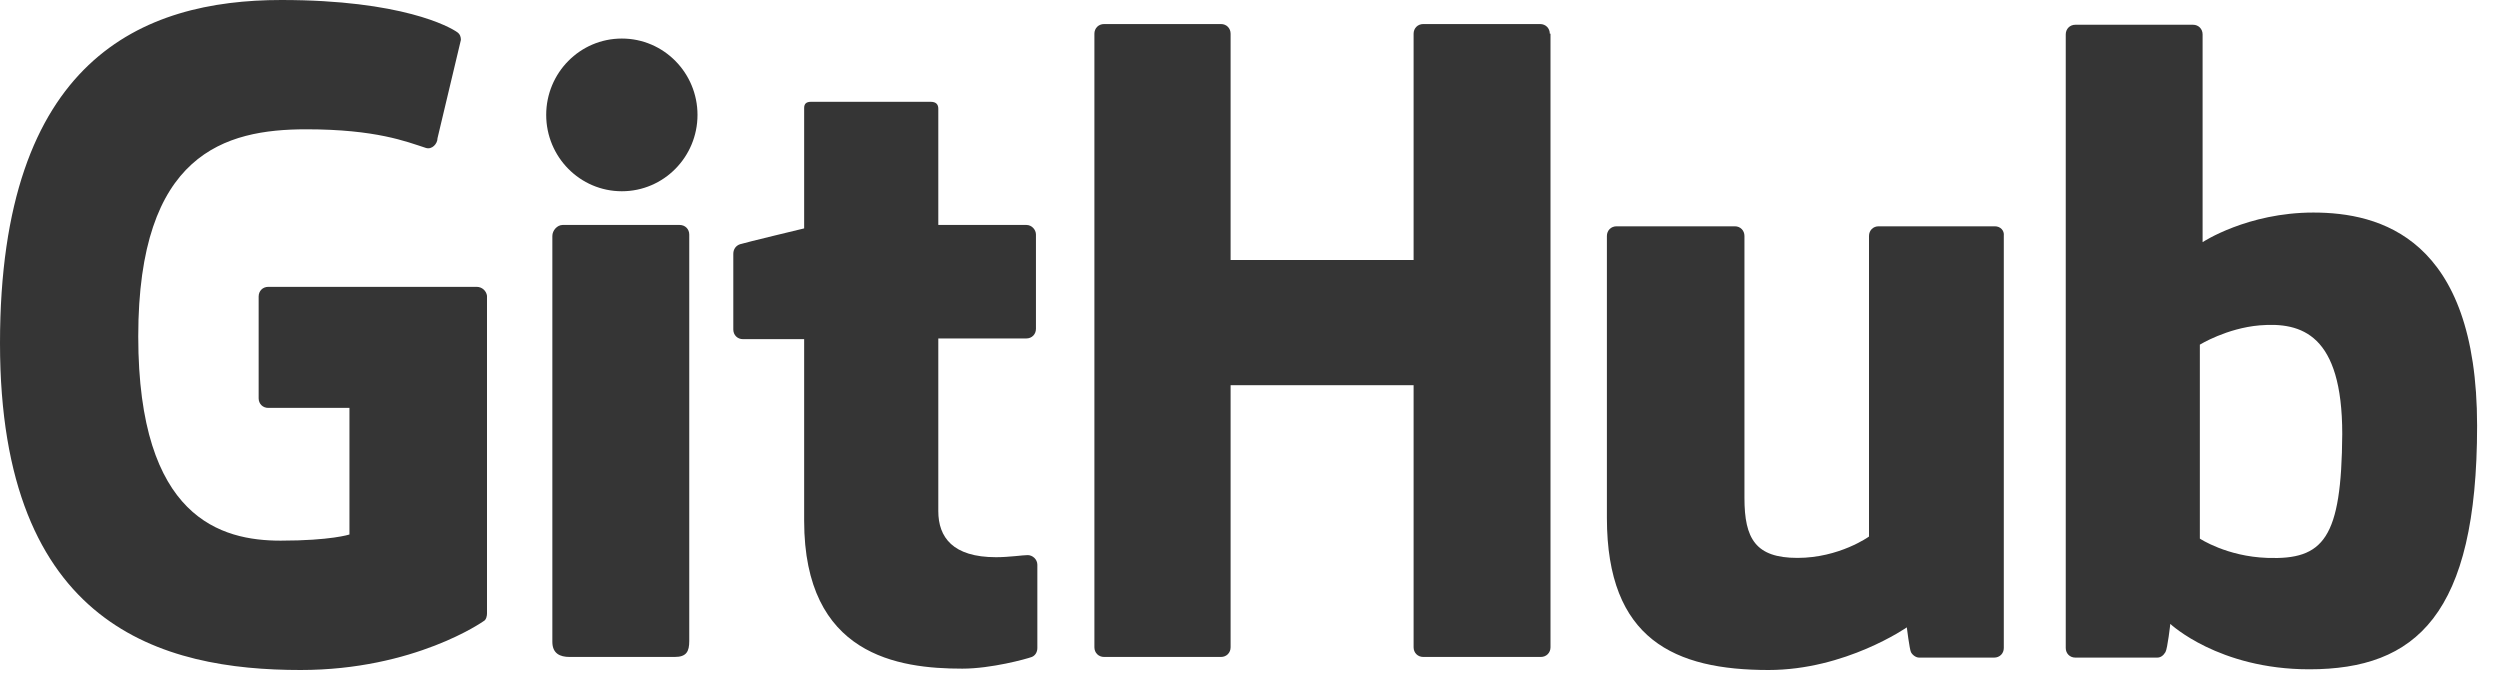 <svg width="50" height="14" viewBox="0 0 50 14" fill="none" xmlns="http://www.w3.org/2000/svg">
<g>
<path d="M9.534 5.737H5.365C5.255 5.737 5.173 5.819 5.173 5.93V7.966C5.173 8.076 5.255 8.158 5.365 8.158H6.989V10.69C6.989 10.69 6.617 10.813 5.613 10.813C4.43 10.813 2.765 10.373 2.765 6.728C2.765 3.068 4.499 2.586 6.122 2.586C7.525 2.586 8.131 2.834 8.516 2.958C8.64 2.999 8.75 2.875 8.75 2.765L9.218 0.798C9.218 0.743 9.204 0.688 9.149 0.647C8.998 0.537 8.034 0 5.627 0C2.848 0 0 1.183 0 6.865C0 12.547 3.261 13.4 6.012 13.4C8.296 13.4 9.672 12.423 9.672 12.423C9.727 12.396 9.74 12.313 9.74 12.272V5.916C9.727 5.82 9.644 5.737 9.534 5.737Z" fill="#353535"/>
<path d="M30.996 0.674C30.996 0.564 30.913 0.481 30.803 0.481H28.465C28.355 0.481 28.272 0.564 28.272 0.674V5.2H24.612V0.674C24.612 0.564 24.53 0.481 24.42 0.481H22.081C21.971 0.481 21.888 0.564 21.888 0.674V12.946C21.888 13.056 21.971 13.139 22.081 13.139H24.42C24.53 13.139 24.612 13.056 24.612 12.946V7.704H28.272V12.946C28.272 13.056 28.355 13.139 28.465 13.139H30.817C30.927 13.139 31.01 13.056 31.01 12.946V0.674H30.996Z" fill="#353535"/>
<path d="M13.95 2.298C13.95 1.458 13.276 0.771 12.437 0.771C11.598 0.771 10.924 1.458 10.924 2.298C10.924 3.137 11.598 3.825 12.437 3.825C13.276 3.825 13.95 3.137 13.95 2.298Z" fill="#353535"/>
<path d="M13.785 10.36C13.785 10.043 13.785 4.691 13.785 4.691C13.785 4.581 13.703 4.499 13.592 4.499H11.254C11.144 4.499 11.047 4.609 11.047 4.719C11.047 4.719 11.047 11.529 11.047 12.836C11.047 13.07 11.199 13.139 11.391 13.139C11.391 13.139 12.396 13.139 13.496 13.139C13.73 13.139 13.785 13.028 13.785 12.822C13.785 12.396 13.785 10.69 13.785 10.36Z" fill="#353535"/>
<path d="M39.897 4.526H37.572C37.462 4.526 37.38 4.609 37.38 4.719V10.731C37.38 10.731 36.788 11.158 35.949 11.158C35.11 11.158 34.889 10.772 34.889 9.961C34.889 9.135 34.889 4.719 34.889 4.719C34.889 4.609 34.807 4.526 34.697 4.526H32.331C32.221 4.526 32.138 4.609 32.138 4.719C32.138 4.719 32.138 7.925 32.138 10.36C32.138 12.795 33.5 13.4 35.371 13.4C36.912 13.4 38.136 12.547 38.136 12.547C38.136 12.547 38.191 12.987 38.219 13.042C38.246 13.097 38.315 13.152 38.384 13.152H39.883C39.994 13.152 40.076 13.07 40.076 12.96V4.719C40.09 4.609 40.007 4.526 39.897 4.526Z" fill="#353535"/>
<path d="M46.267 4.251C44.947 4.251 44.052 4.843 44.052 4.843V0.688C44.052 0.578 43.97 0.495 43.86 0.495H41.507C41.397 0.495 41.315 0.578 41.315 0.688V12.96C41.315 13.07 41.397 13.152 41.507 13.152H43.144C43.213 13.152 43.268 13.111 43.309 13.042C43.351 12.974 43.406 12.478 43.406 12.478C43.406 12.478 44.369 13.386 46.185 13.386C48.317 13.386 49.542 12.3 49.542 8.516C49.542 4.746 47.588 4.251 46.267 4.251ZM45.346 11.158C44.534 11.13 43.997 10.772 43.997 10.772V6.893C43.997 6.893 44.534 6.563 45.194 6.507C46.033 6.439 46.845 6.686 46.845 8.681C46.831 10.772 46.474 11.199 45.346 11.158Z" fill="#353535"/>
<path d="M20.527 4.499H18.766V2.174C18.766 2.091 18.724 2.036 18.614 2.036H16.22C16.124 2.036 16.083 2.077 16.083 2.16V4.568C16.083 4.568 14.886 4.856 14.803 4.884C14.721 4.911 14.666 4.98 14.666 5.077V6.59C14.666 6.7 14.748 6.783 14.858 6.783H16.083C16.083 6.783 16.083 8.365 16.083 10.415C16.083 13.111 17.968 13.373 19.247 13.373C19.825 13.373 20.526 13.18 20.637 13.139C20.705 13.111 20.747 13.042 20.747 12.96V11.295C20.747 11.185 20.65 11.102 20.554 11.102C20.458 11.102 20.183 11.144 19.921 11.144C19.055 11.144 18.766 10.745 18.766 10.222C18.766 9.699 18.766 6.769 18.766 6.769H20.527C20.637 6.769 20.719 6.686 20.719 6.576V4.691C20.719 4.595 20.637 4.499 20.527 4.499Z" fill="#353535"/>
</g>
</svg>
